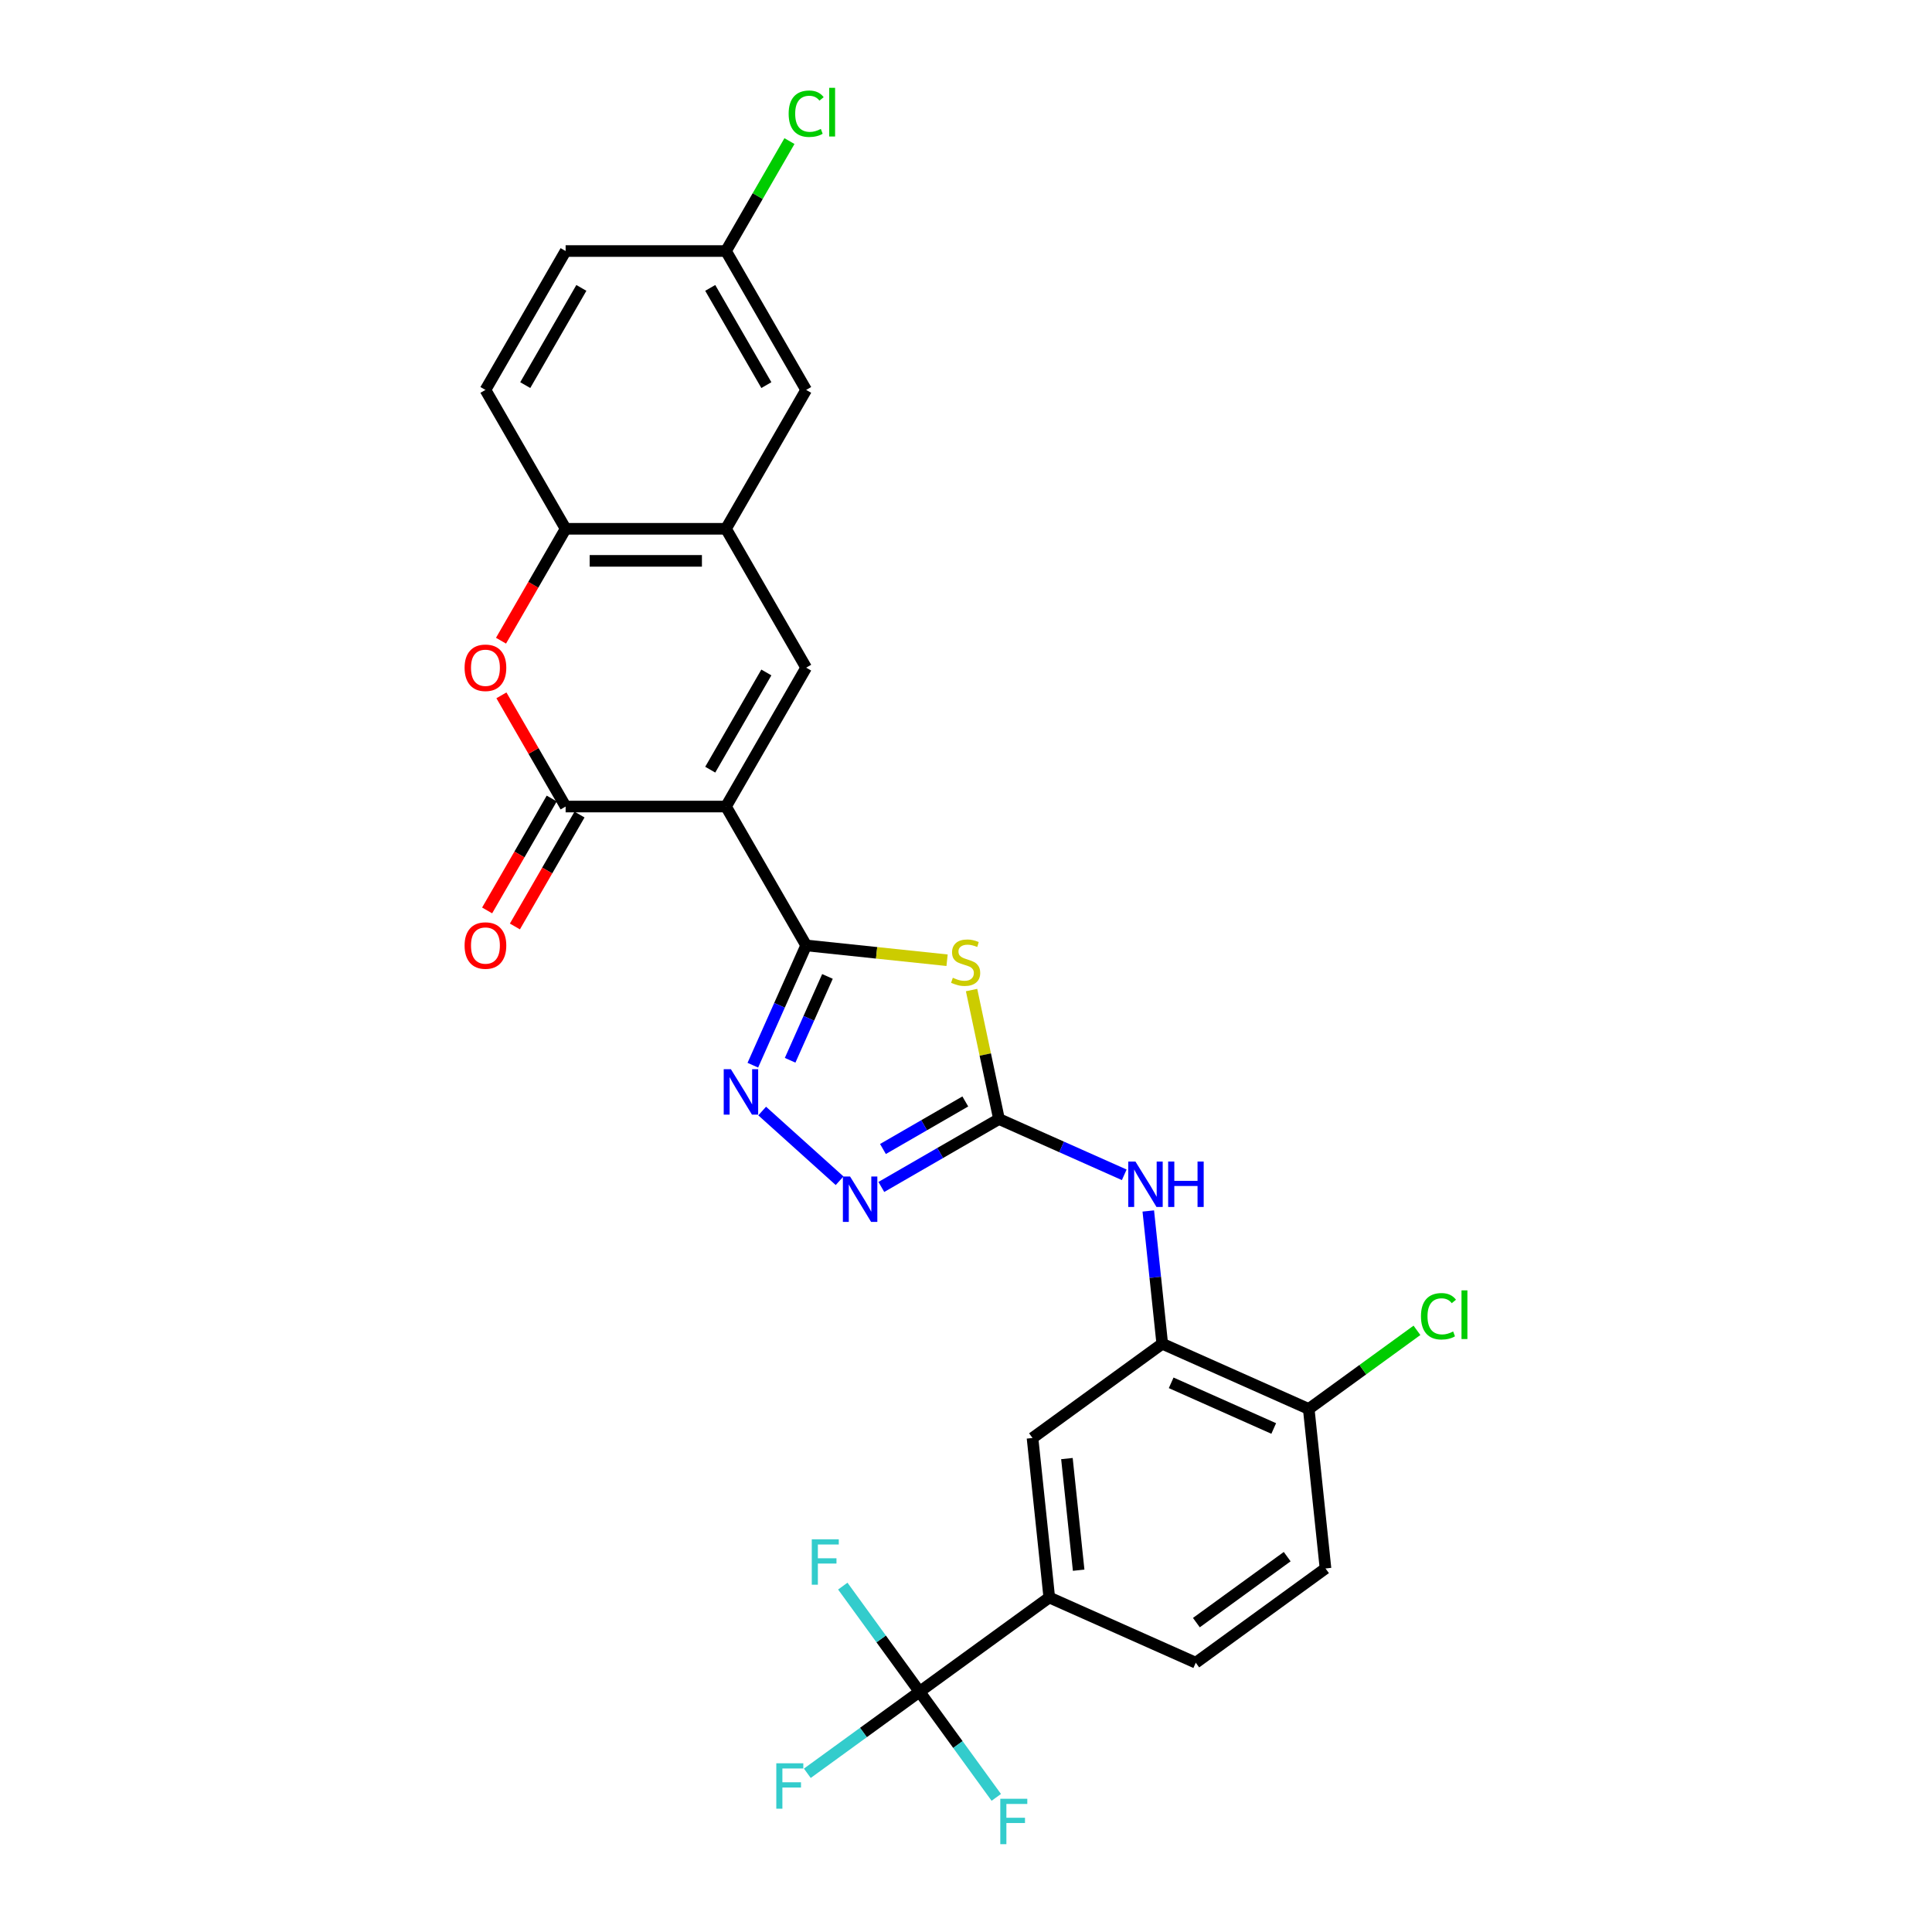 <?xml version='1.0' encoding='iso-8859-1'?>
<svg version='1.1' baseProfile='full'
              xmlns='http://www.w3.org/2000/svg'
                      xmlns:rdkit='http://www.rdkit.org/xml'
                      xmlns:xlink='http://www.w3.org/1999/xlink'
                  xml:space='preserve'
width='1000px' height='1000px' viewBox='0 0 1000 1000'>
<!-- END OF HEADER -->
<rect style='opacity:1.0;fill:#FFFFFF;stroke:none' width='1000' height='1000' x='0' y='0'> </rect>
<path class='bond-0' d='M 375.768,417.465 L 417.269,489.347' style='fill:none;fill-rule:evenodd;stroke:#000000;stroke-width:6px;stroke-linecap:butt;stroke-linejoin:miter;stroke-opacity:1' />
<path class='bond-2' d='M 375.768,417.465 L 292.765,417.465' style='fill:none;fill-rule:evenodd;stroke:#000000;stroke-width:6px;stroke-linecap:butt;stroke-linejoin:miter;stroke-opacity:1' />
<path class='bond-5' d='M 375.768,417.465 L 417.269,345.583' style='fill:none;fill-rule:evenodd;stroke:#000000;stroke-width:6px;stroke-linecap:butt;stroke-linejoin:miter;stroke-opacity:1' />
<path class='bond-5' d='M 367.616,398.382 L 396.667,348.065' style='fill:none;fill-rule:evenodd;stroke:#000000;stroke-width:6px;stroke-linecap:butt;stroke-linejoin:miter;stroke-opacity:1' />
<path class='bond-1' d='M 417.269,489.347 L 453.737,493.18' style='fill:none;fill-rule:evenodd;stroke:#000000;stroke-width:6px;stroke-linecap:butt;stroke-linejoin:miter;stroke-opacity:1' />
<path class='bond-1' d='M 453.737,493.18 L 490.205,497.013' style='fill:none;fill-rule:evenodd;stroke:#CCCC00;stroke-width:6px;stroke-linecap:butt;stroke-linejoin:miter;stroke-opacity:1' />
<path class='bond-4' d='M 417.269,489.347 L 403.467,520.346' style='fill:none;fill-rule:evenodd;stroke:#000000;stroke-width:6px;stroke-linecap:butt;stroke-linejoin:miter;stroke-opacity:1' />
<path class='bond-4' d='M 403.467,520.346 L 389.665,551.345' style='fill:none;fill-rule:evenodd;stroke:#0000FF;stroke-width:6px;stroke-linecap:butt;stroke-linejoin:miter;stroke-opacity:1' />
<path class='bond-4' d='M 428.293,505.399 L 418.632,527.098' style='fill:none;fill-rule:evenodd;stroke:#000000;stroke-width:6px;stroke-linecap:butt;stroke-linejoin:miter;stroke-opacity:1' />
<path class='bond-4' d='M 418.632,527.098 L 408.971,548.797' style='fill:none;fill-rule:evenodd;stroke:#0000FF;stroke-width:6px;stroke-linecap:butt;stroke-linejoin:miter;stroke-opacity:1' />
<path class='bond-3' d='M 502.883,512.449 L 509.978,545.83' style='fill:none;fill-rule:evenodd;stroke:#CCCC00;stroke-width:6px;stroke-linecap:butt;stroke-linejoin:miter;stroke-opacity:1' />
<path class='bond-3' d='M 509.978,545.83 L 517.073,579.212' style='fill:none;fill-rule:evenodd;stroke:#000000;stroke-width:6px;stroke-linecap:butt;stroke-linejoin:miter;stroke-opacity:1' />
<path class='bond-7' d='M 292.765,417.465 L 276.15,388.687' style='fill:none;fill-rule:evenodd;stroke:#000000;stroke-width:6px;stroke-linecap:butt;stroke-linejoin:miter;stroke-opacity:1' />
<path class='bond-7' d='M 276.15,388.687 L 259.535,359.909' style='fill:none;fill-rule:evenodd;stroke:#FF0000;stroke-width:6px;stroke-linecap:butt;stroke-linejoin:miter;stroke-opacity:1' />
<path class='bond-15' d='M 285.577,413.315 L 268.857,442.275' style='fill:none;fill-rule:evenodd;stroke:#000000;stroke-width:6px;stroke-linecap:butt;stroke-linejoin:miter;stroke-opacity:1' />
<path class='bond-15' d='M 268.857,442.275 L 252.136,471.236' style='fill:none;fill-rule:evenodd;stroke:#FF0000;stroke-width:6px;stroke-linecap:butt;stroke-linejoin:miter;stroke-opacity:1' />
<path class='bond-15' d='M 299.953,421.615 L 283.233,450.576' style='fill:none;fill-rule:evenodd;stroke:#000000;stroke-width:6px;stroke-linecap:butt;stroke-linejoin:miter;stroke-opacity:1' />
<path class='bond-15' d='M 283.233,450.576 L 266.513,479.536' style='fill:none;fill-rule:evenodd;stroke:#FF0000;stroke-width:6px;stroke-linecap:butt;stroke-linejoin:miter;stroke-opacity:1' />
<path class='bond-10' d='M 517.073,579.212 L 549.492,593.645' style='fill:none;fill-rule:evenodd;stroke:#000000;stroke-width:6px;stroke-linecap:butt;stroke-linejoin:miter;stroke-opacity:1' />
<path class='bond-10' d='M 549.492,593.645 L 581.91,608.079' style='fill:none;fill-rule:evenodd;stroke:#0000FF;stroke-width:6px;stroke-linecap:butt;stroke-linejoin:miter;stroke-opacity:1' />
<path class='bond-29' d='M 517.073,579.212 L 486.627,596.79' style='fill:none;fill-rule:evenodd;stroke:#000000;stroke-width:6px;stroke-linecap:butt;stroke-linejoin:miter;stroke-opacity:1' />
<path class='bond-29' d='M 486.627,596.79 L 456.181,614.368' style='fill:none;fill-rule:evenodd;stroke:#0000FF;stroke-width:6px;stroke-linecap:butt;stroke-linejoin:miter;stroke-opacity:1' />
<path class='bond-29' d='M 499.639,570.109 L 478.327,582.413' style='fill:none;fill-rule:evenodd;stroke:#000000;stroke-width:6px;stroke-linecap:butt;stroke-linejoin:miter;stroke-opacity:1' />
<path class='bond-29' d='M 478.327,582.413 L 457.015,594.718' style='fill:none;fill-rule:evenodd;stroke:#0000FF;stroke-width:6px;stroke-linecap:butt;stroke-linejoin:miter;stroke-opacity:1' />
<path class='bond-6' d='M 394.498,575.068 L 434.572,611.151' style='fill:none;fill-rule:evenodd;stroke:#0000FF;stroke-width:6px;stroke-linecap:butt;stroke-linejoin:miter;stroke-opacity:1' />
<path class='bond-9' d='M 417.269,345.583 L 375.768,273.701' style='fill:none;fill-rule:evenodd;stroke:#000000;stroke-width:6px;stroke-linecap:butt;stroke-linejoin:miter;stroke-opacity:1' />
<path class='bond-28' d='M 259.324,331.622 L 276.045,302.661' style='fill:none;fill-rule:evenodd;stroke:#FF0000;stroke-width:6px;stroke-linecap:butt;stroke-linejoin:miter;stroke-opacity:1' />
<path class='bond-28' d='M 276.045,302.661 L 292.765,273.701' style='fill:none;fill-rule:evenodd;stroke:#000000;stroke-width:6px;stroke-linecap:butt;stroke-linejoin:miter;stroke-opacity:1' />
<path class='bond-8' d='M 475.951,875.642 L 543.102,826.854' style='fill:none;fill-rule:evenodd;stroke:#000000;stroke-width:6px;stroke-linecap:butt;stroke-linejoin:miter;stroke-opacity:1' />
<path class='bond-21' d='M 475.951,875.642 L 446.908,896.743' style='fill:none;fill-rule:evenodd;stroke:#000000;stroke-width:6px;stroke-linecap:butt;stroke-linejoin:miter;stroke-opacity:1' />
<path class='bond-21' d='M 446.908,896.743 L 417.865,917.844' style='fill:none;fill-rule:evenodd;stroke:#33CCCC;stroke-width:6px;stroke-linecap:butt;stroke-linejoin:miter;stroke-opacity:1' />
<path class='bond-22' d='M 475.951,875.642 L 456.09,848.305' style='fill:none;fill-rule:evenodd;stroke:#000000;stroke-width:6px;stroke-linecap:butt;stroke-linejoin:miter;stroke-opacity:1' />
<path class='bond-22' d='M 456.09,848.305 L 436.228,820.967' style='fill:none;fill-rule:evenodd;stroke:#33CCCC;stroke-width:6px;stroke-linecap:butt;stroke-linejoin:miter;stroke-opacity:1' />
<path class='bond-23' d='M 475.951,875.642 L 495.813,902.98' style='fill:none;fill-rule:evenodd;stroke:#000000;stroke-width:6px;stroke-linecap:butt;stroke-linejoin:miter;stroke-opacity:1' />
<path class='bond-23' d='M 495.813,902.98 L 515.675,930.317' style='fill:none;fill-rule:evenodd;stroke:#33CCCC;stroke-width:6px;stroke-linecap:butt;stroke-linejoin:miter;stroke-opacity:1' />
<path class='bond-12' d='M 375.768,273.701 L 292.765,273.701' style='fill:none;fill-rule:evenodd;stroke:#000000;stroke-width:6px;stroke-linecap:butt;stroke-linejoin:miter;stroke-opacity:1' />
<path class='bond-12' d='M 363.317,290.301 L 305.216,290.301' style='fill:none;fill-rule:evenodd;stroke:#000000;stroke-width:6px;stroke-linecap:butt;stroke-linejoin:miter;stroke-opacity:1' />
<path class='bond-17' d='M 375.768,273.701 L 417.269,201.819' style='fill:none;fill-rule:evenodd;stroke:#000000;stroke-width:6px;stroke-linecap:butt;stroke-linejoin:miter;stroke-opacity:1' />
<path class='bond-11' d='M 594.353,626.8 L 597.965,661.16' style='fill:none;fill-rule:evenodd;stroke:#0000FF;stroke-width:6px;stroke-linecap:butt;stroke-linejoin:miter;stroke-opacity:1' />
<path class='bond-11' d='M 597.965,661.16 L 601.576,695.519' style='fill:none;fill-rule:evenodd;stroke:#000000;stroke-width:6px;stroke-linecap:butt;stroke-linejoin:miter;stroke-opacity:1' />
<path class='bond-14' d='M 601.576,695.519 L 534.426,744.307' style='fill:none;fill-rule:evenodd;stroke:#000000;stroke-width:6px;stroke-linecap:butt;stroke-linejoin:miter;stroke-opacity:1' />
<path class='bond-16' d='M 601.576,695.519 L 677.402,729.279' style='fill:none;fill-rule:evenodd;stroke:#000000;stroke-width:6px;stroke-linecap:butt;stroke-linejoin:miter;stroke-opacity:1' />
<path class='bond-16' d='M 606.198,715.749 L 659.276,739.381' style='fill:none;fill-rule:evenodd;stroke:#000000;stroke-width:6px;stroke-linecap:butt;stroke-linejoin:miter;stroke-opacity:1' />
<path class='bond-19' d='M 292.765,273.701 L 251.264,201.819' style='fill:none;fill-rule:evenodd;stroke:#000000;stroke-width:6px;stroke-linecap:butt;stroke-linejoin:miter;stroke-opacity:1' />
<path class='bond-13' d='M 543.102,826.854 L 534.426,744.307' style='fill:none;fill-rule:evenodd;stroke:#000000;stroke-width:6px;stroke-linecap:butt;stroke-linejoin:miter;stroke-opacity:1' />
<path class='bond-13' d='M 558.31,812.737 L 552.237,754.954' style='fill:none;fill-rule:evenodd;stroke:#000000;stroke-width:6px;stroke-linecap:butt;stroke-linejoin:miter;stroke-opacity:1' />
<path class='bond-31' d='M 543.102,826.854 L 618.928,860.615' style='fill:none;fill-rule:evenodd;stroke:#000000;stroke-width:6px;stroke-linecap:butt;stroke-linejoin:miter;stroke-opacity:1' />
<path class='bond-20' d='M 677.402,729.279 L 686.078,811.827' style='fill:none;fill-rule:evenodd;stroke:#000000;stroke-width:6px;stroke-linecap:butt;stroke-linejoin:miter;stroke-opacity:1' />
<path class='bond-25' d='M 677.402,729.279 L 705.408,708.932' style='fill:none;fill-rule:evenodd;stroke:#000000;stroke-width:6px;stroke-linecap:butt;stroke-linejoin:miter;stroke-opacity:1' />
<path class='bond-25' d='M 705.408,708.932 L 733.414,688.585' style='fill:none;fill-rule:evenodd;stroke:#00CC00;stroke-width:6px;stroke-linecap:butt;stroke-linejoin:miter;stroke-opacity:1' />
<path class='bond-24' d='M 417.269,201.819 L 375.768,129.936' style='fill:none;fill-rule:evenodd;stroke:#000000;stroke-width:6px;stroke-linecap:butt;stroke-linejoin:miter;stroke-opacity:1' />
<path class='bond-24' d='M 396.667,199.336 L 367.616,149.019' style='fill:none;fill-rule:evenodd;stroke:#000000;stroke-width:6px;stroke-linecap:butt;stroke-linejoin:miter;stroke-opacity:1' />
<path class='bond-18' d='M 618.928,860.615 L 686.078,811.827' style='fill:none;fill-rule:evenodd;stroke:#000000;stroke-width:6px;stroke-linecap:butt;stroke-linejoin:miter;stroke-opacity:1' />
<path class='bond-18' d='M 619.243,839.866 L 666.248,805.715' style='fill:none;fill-rule:evenodd;stroke:#000000;stroke-width:6px;stroke-linecap:butt;stroke-linejoin:miter;stroke-opacity:1' />
<path class='bond-30' d='M 251.264,201.819 L 292.765,129.936' style='fill:none;fill-rule:evenodd;stroke:#000000;stroke-width:6px;stroke-linecap:butt;stroke-linejoin:miter;stroke-opacity:1' />
<path class='bond-30' d='M 271.866,199.336 L 300.916,149.019' style='fill:none;fill-rule:evenodd;stroke:#000000;stroke-width:6px;stroke-linecap:butt;stroke-linejoin:miter;stroke-opacity:1' />
<path class='bond-26' d='M 375.768,129.936 L 292.765,129.936' style='fill:none;fill-rule:evenodd;stroke:#000000;stroke-width:6px;stroke-linecap:butt;stroke-linejoin:miter;stroke-opacity:1' />
<path class='bond-27' d='M 375.768,129.936 L 392.196,101.482' style='fill:none;fill-rule:evenodd;stroke:#000000;stroke-width:6px;stroke-linecap:butt;stroke-linejoin:miter;stroke-opacity:1' />
<path class='bond-27' d='M 392.196,101.482 L 408.624,73.028' style='fill:none;fill-rule:evenodd;stroke:#00CC00;stroke-width:6px;stroke-linecap:butt;stroke-linejoin:miter;stroke-opacity:1' />
<path  class='atom-2' d='M 493.176 506.091
Q 493.442 506.191, 494.537 506.655
Q 495.633 507.12, 496.828 507.419
Q 498.057 507.685, 499.252 507.685
Q 501.476 507.685, 502.771 506.622
Q 504.066 505.527, 504.066 503.634
Q 504.066 502.339, 503.402 501.542
Q 502.771 500.746, 501.775 500.314
Q 500.779 499.882, 499.119 499.384
Q 497.027 498.754, 495.766 498.156
Q 494.537 497.558, 493.641 496.297
Q 492.778 495.035, 492.778 492.91
Q 492.778 489.955, 494.77 488.129
Q 496.795 486.303, 500.779 486.303
Q 503.502 486.303, 506.589 487.598
L 505.826 490.154
Q 503.004 488.992, 500.879 488.992
Q 498.588 488.992, 497.326 489.955
Q 496.065 490.885, 496.098 492.512
Q 496.098 493.773, 496.729 494.537
Q 497.393 495.301, 498.322 495.732
Q 499.285 496.164, 500.879 496.662
Q 503.004 497.326, 504.265 497.99
Q 505.527 498.654, 506.423 500.015
Q 507.353 501.343, 507.353 503.634
Q 507.353 506.888, 505.162 508.647
Q 503.004 510.374, 499.385 510.374
Q 497.293 510.374, 495.699 509.909
Q 494.139 509.477, 492.28 508.714
L 493.176 506.091
' fill='#CCCC00'/>
<path  class='atom-5' d='M 378.313 553.42
L 386.015 565.871
Q 386.779 567.099, 388.007 569.324
Q 389.236 571.548, 389.302 571.681
L 389.302 553.42
L 392.423 553.42
L 392.423 576.927
L 389.203 576.927
L 380.936 563.314
Q 379.973 561.72, 378.943 559.894
Q 377.947 558.068, 377.649 557.504
L 377.649 576.927
L 374.594 576.927
L 374.594 553.42
L 378.313 553.42
' fill='#0000FF'/>
<path  class='atom-7' d='M 439.995 608.96
L 447.698 621.41
Q 448.462 622.638, 449.69 624.863
Q 450.919 627.087, 450.985 627.22
L 450.985 608.96
L 454.106 608.96
L 454.106 632.466
L 450.885 632.466
L 442.618 618.854
Q 441.655 617.26, 440.626 615.434
Q 439.63 613.608, 439.331 613.043
L 439.331 632.466
L 436.277 632.466
L 436.277 608.96
L 439.995 608.96
' fill='#0000FF'/>
<path  class='atom-8' d='M 240.474 345.649
Q 240.474 340.005, 243.263 336.851
Q 246.051 333.697, 251.264 333.697
Q 256.477 333.697, 259.265 336.851
Q 262.054 340.005, 262.054 345.649
Q 262.054 351.36, 259.232 354.613
Q 256.41 357.834, 251.264 357.834
Q 246.085 357.834, 243.263 354.613
Q 240.474 351.393, 240.474 345.649
M 251.264 355.178
Q 254.85 355.178, 256.775 352.787
Q 258.734 350.364, 258.734 345.649
Q 258.734 341.034, 256.775 338.71
Q 254.85 336.353, 251.264 336.353
Q 247.678 336.353, 245.719 338.677
Q 243.794 341.001, 243.794 345.649
Q 243.794 350.397, 245.719 352.787
Q 247.678 355.178, 251.264 355.178
' fill='#FF0000'/>
<path  class='atom-11' d='M 587.704 601.219
L 595.407 613.669
Q 596.17 614.897, 597.399 617.122
Q 598.627 619.346, 598.693 619.479
L 598.693 601.219
L 601.814 601.219
L 601.814 624.725
L 598.594 624.725
L 590.327 611.112
Q 589.364 609.519, 588.335 607.693
Q 587.339 605.867, 587.04 605.302
L 587.04 624.725
L 583.985 624.725
L 583.985 601.219
L 587.704 601.219
' fill='#0000FF'/>
<path  class='atom-11' d='M 604.636 601.219
L 607.824 601.219
L 607.824 611.212
L 619.842 611.212
L 619.842 601.219
L 623.03 601.219
L 623.03 624.725
L 619.842 624.725
L 619.842 613.868
L 607.824 613.868
L 607.824 624.725
L 604.636 624.725
L 604.636 601.219
' fill='#0000FF'/>
<path  class='atom-16' d='M 240.474 489.413
Q 240.474 483.769, 243.263 480.615
Q 246.051 477.461, 251.264 477.461
Q 256.477 477.461, 259.265 480.615
Q 262.054 483.769, 262.054 489.413
Q 262.054 495.124, 259.232 498.378
Q 256.41 501.598, 251.264 501.598
Q 246.085 501.598, 243.263 498.378
Q 240.474 495.157, 240.474 489.413
M 251.264 498.942
Q 254.85 498.942, 256.775 496.552
Q 258.734 494.128, 258.734 489.413
Q 258.734 484.798, 256.775 482.474
Q 254.85 480.117, 251.264 480.117
Q 247.678 480.117, 245.719 482.441
Q 243.794 484.765, 243.794 489.413
Q 243.794 494.161, 245.719 496.552
Q 247.678 498.942, 251.264 498.942
' fill='#FF0000'/>
<path  class='atom-22' d='M 401.812 912.676
L 415.79 912.676
L 415.79 915.366
L 404.966 915.366
L 404.966 922.504
L 414.595 922.504
L 414.595 925.226
L 404.966 925.226
L 404.966 936.183
L 401.812 936.183
L 401.812 912.676
' fill='#33CCCC'/>
<path  class='atom-23' d='M 420.175 796.739
L 434.153 796.739
L 434.153 799.428
L 423.329 799.428
L 423.329 806.566
L 432.958 806.566
L 432.958 809.289
L 423.329 809.289
L 423.329 820.245
L 420.175 820.245
L 420.175 796.739
' fill='#33CCCC'/>
<path  class='atom-24' d='M 517.75 931.039
L 531.728 931.039
L 531.728 933.728
L 520.904 933.728
L 520.904 940.867
L 530.533 940.867
L 530.533 943.589
L 520.904 943.589
L 520.904 954.545
L 517.75 954.545
L 517.75 931.039
' fill='#33CCCC'/>
<path  class='atom-26' d='M 735.489 681.305
Q 735.489 675.462, 738.211 672.407
Q 740.967 669.32, 746.179 669.32
Q 751.027 669.32, 753.616 672.739
L 751.425 674.532
Q 749.533 672.042, 746.179 672.042
Q 742.627 672.042, 740.735 674.433
Q 738.875 676.79, 738.875 681.305
Q 738.875 685.953, 740.801 688.344
Q 742.76 690.734, 746.545 690.734
Q 749.134 690.734, 752.156 689.174
L 753.085 691.664
Q 751.857 692.461, 749.998 692.926
Q 748.138 693.39, 746.08 693.39
Q 740.967 693.39, 738.211 690.27
Q 735.489 687.149, 735.489 681.305
' fill='#00CC00'/>
<path  class='atom-26' d='M 756.472 667.892
L 759.526 667.892
L 759.526 693.092
L 756.472 693.092
L 756.472 667.892
' fill='#00CC00'/>
<path  class='atom-28' d='M 408.205 58.868
Q 408.205 53.024, 410.927 49.97
Q 413.683 46.882, 418.896 46.882
Q 423.743 46.882, 426.333 50.302
L 424.141 52.095
Q 422.249 49.605, 418.896 49.605
Q 415.343 49.605, 413.451 51.995
Q 411.591 54.352, 411.591 58.868
Q 411.591 63.516, 413.517 65.906
Q 415.476 68.297, 419.261 68.297
Q 421.85 68.297, 424.872 66.736
L 425.801 69.226
Q 424.573 70.023, 422.714 70.488
Q 420.854 70.953, 418.796 70.953
Q 413.683 70.953, 410.927 67.832
Q 408.205 64.711, 408.205 58.868
' fill='#00CC00'/>
<path  class='atom-28' d='M 429.188 45.455
L 432.242 45.455
L 432.242 70.654
L 429.188 70.654
L 429.188 45.455
' fill='#00CC00'/>
</svg>
